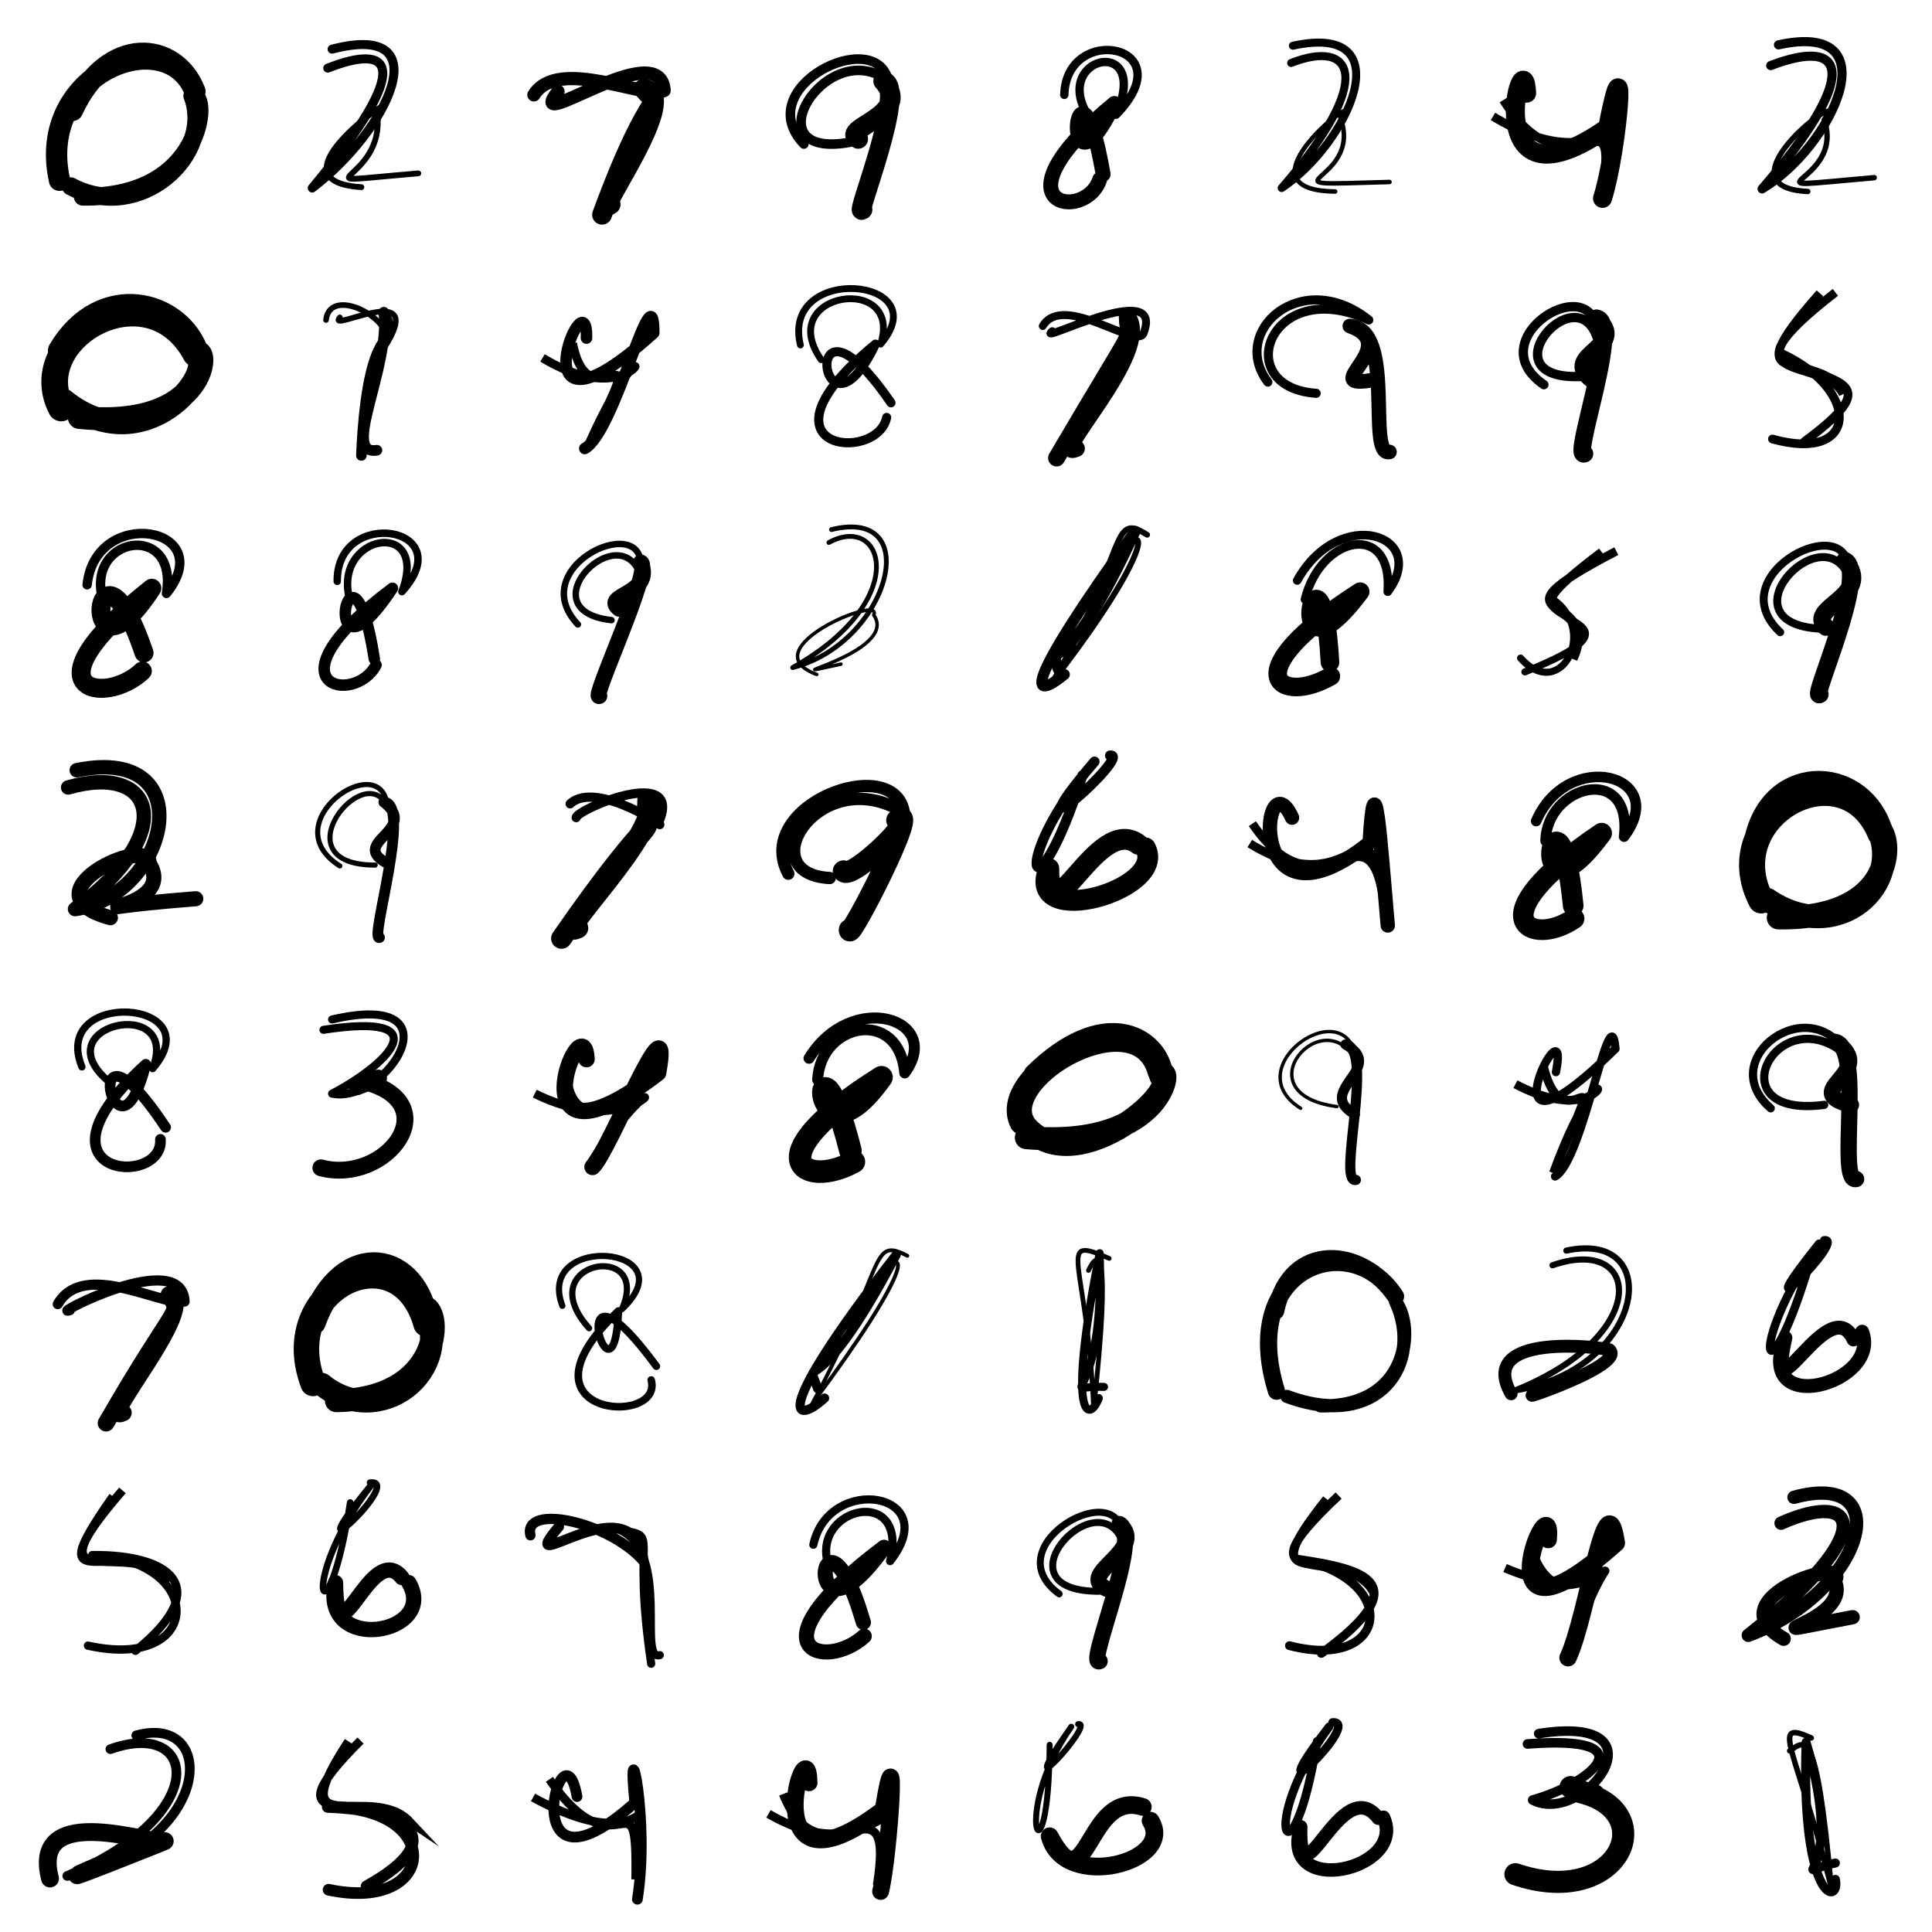 <?xml version="1.0" encoding="utf-8"?>
<!-- Generator: Adobe Illustrator 23.1.1, SVG Export Plug-In . SVG Version: 6.00 Build 0)  -->
<svg version="1.1" id="Layer_1" xmlns="http://www.w3.org/2000/svg" xmlns:xlink="http://www.w3.org/1999/xlink" x="0px" y="0px"
	 width="224px" height="224px" viewBox="0 0 224 224" style="enable-background:new 0 0 224 224;" xml:space="preserve">
<style type="text/css">
	.st0{fill:none;stroke:#000000;stroke-width:2.474;stroke-linecap:round;stroke-linejoin:round;}
	.st1{fill:none;stroke:#000000;stroke-width:2.082;stroke-linecap:round;stroke-linejoin:round;}
	.st2{fill:none;stroke:#000000;stroke-width:1.041;stroke-linecap:round;stroke-linejoin:round;}
	.st3{fill:none;stroke:#000000;stroke-width:0.67;stroke-linecap:round;stroke-linejoin:round;}
	.st4{fill:none;stroke:#000000;stroke-width:1.533;stroke-linecap:round;stroke-linejoin:round;}
	.st5{fill:none;stroke:#000000;stroke-width:2.292;stroke-linecap:round;stroke-linejoin:round;}
	.st6{fill:none;stroke:#000000;stroke-width:1.11;stroke-linecap:round;stroke-linejoin:round;}
	.st7{fill:none;stroke:#000000;stroke-width:2.288;stroke-linecap:round;stroke-linejoin:round;}
	.st8{fill:none;stroke:#000000;stroke-width:0.969;stroke-linecap:round;stroke-linejoin:round;}
	.st9{fill:none;stroke:#000000;stroke-width:1.732;stroke-linecap:round;stroke-linejoin:round;}
	.st10{fill:none;stroke:#000000;stroke-width:0.929;stroke-linecap:round;stroke-linejoin:round;}
	.st11{fill:none;stroke:#000000;stroke-width:0.524;stroke-linecap:round;stroke-linejoin:round;}
	.st12{fill:none;stroke:#000000;stroke-miterlimit:10;}
	.st13{fill:none;stroke:#000000;stroke-width:2.202;stroke-linecap:round;stroke-linejoin:round;}
	.st14{fill:none;stroke:#000000;stroke-width:1.06;stroke-linecap:round;stroke-linejoin:round;}
	.st15{fill:none;stroke:#000000;stroke-width:0.625;stroke-linecap:round;stroke-linejoin:round;}
	.st16{fill:none;stroke:#000000;stroke-width:3.092;stroke-linecap:round;stroke-linejoin:round;}
	.st17{fill:none;stroke:#000000;stroke-width:2.666;stroke-linecap:round;stroke-linejoin:round;}
	.st18{fill:none;stroke:#000000;stroke-width:0.654;stroke-linecap:round;stroke-linejoin:round;}
	.st19{fill:none;stroke:#000000;stroke-width:1.233;stroke-linecap:round;stroke-linejoin:round;}
	.st20{fill:none;stroke:#000000;stroke-width:1.335;stroke-linecap:round;stroke-linejoin:round;}
	.st21{fill:none;stroke:#000000;stroke-width:0.791;stroke-linecap:round;stroke-linejoin:round;}
	.st22{fill:none;stroke:#000000;stroke-width:1.056;stroke-linecap:round;stroke-linejoin:round;}
	.st23{fill:none;stroke:#000000;stroke-width:0.917;stroke-linecap:round;stroke-linejoin:round;}
	.st24{fill:none;stroke:#000000;stroke-width:1.965;stroke-linecap:round;stroke-linejoin:round;}
	.st25{fill:none;stroke:#000000;stroke-width:1.054;stroke-linecap:round;stroke-linejoin:round;}
	.st26{fill:none;stroke:#000000;stroke-width:1.689;stroke-linecap:round;stroke-linejoin:round;}
	.st27{fill:none;stroke:#000000;stroke-width:1.078;stroke-linecap:round;stroke-linejoin:round;}
	.st28{fill:none;stroke:#000000;stroke-width:2.045;stroke-linecap:round;stroke-linejoin:round;}
	.st29{fill:none;stroke:#000000;stroke-width:1.009;stroke-linecap:round;stroke-linejoin:round;}
	.st30{fill:none;stroke:#000000;stroke-width:1.088;stroke-linecap:round;stroke-linejoin:round;}
	.st31{fill:none;stroke:#000000;stroke-width:2.202;stroke-linecap:round;stroke-linejoin:round;}
	.st32{fill:none;stroke:#000000;stroke-width:0.864;stroke-linecap:round;stroke-linejoin:round;}
	.st33{fill:none;stroke:#000000;stroke-width:1.328;stroke-linecap:round;stroke-linejoin:round;}
	.st34{fill:none;stroke:#000000;stroke-width:0.748;stroke-linecap:round;stroke-linejoin:round;}
	.st35{fill:none;stroke:#000000;stroke-width:1.823;stroke-linecap:round;stroke-linejoin:round;}
	.st36{fill:none;stroke:#000000;stroke-width:0.555;stroke-linecap:round;stroke-linejoin:round;}
	.st37{fill:none;stroke:#000000;stroke-width:0.402;stroke-linecap:round;stroke-linejoin:round;}
	.st38{fill:none;stroke:#000000;stroke-width:0.671;stroke-linecap:round;stroke-linejoin:round;}
	.st39{fill:none;stroke:#000000;stroke-width:1.274;stroke-linecap:round;stroke-linejoin:round;}
	.st40{fill:none;stroke:#000000;stroke-width:0.999;stroke-linecap:round;stroke-linejoin:round;}
	.st41{fill:none;stroke:#000000;stroke-width:2.157;stroke-linecap:round;stroke-linejoin:round;}
	.st42{fill:none;stroke:#000000;stroke-width:0.82;stroke-linecap:round;stroke-linejoin:round;}
	.st43{fill:none;stroke:#000000;stroke-width:0.92;stroke-linecap:round;stroke-linejoin:round;}
	.st44{fill:none;stroke:#000000;stroke-width:2.028;stroke-linecap:round;stroke-linejoin:round;}
	.st45{fill:none;stroke:#000000;stroke-width:1.672;stroke-linecap:round;stroke-linejoin:round;}
	.st46{fill:none;stroke:#000000;stroke-width:1.751;stroke-linecap:round;stroke-linejoin:round;}
	.st47{fill:none;stroke:#000000;stroke-width:0.591;stroke-linecap:round;stroke-linejoin:round;}
	.st48{fill:none;stroke:#000000;stroke-width:1.244;stroke-linecap:round;stroke-linejoin:round;}
	.st49{fill:none;stroke:#000000;stroke-width:1.067;stroke-linecap:round;stroke-linejoin:round;}
	.st50{fill:none;stroke:#000000;stroke-width:2.405;stroke-linecap:round;stroke-linejoin:round;}
	.st51{fill:none;stroke:#000000;stroke-width:1.422;stroke-linecap:round;stroke-linejoin:round;}
	.st52{fill:none;stroke:#000000;stroke-width:2.498;stroke-linecap:round;stroke-linejoin:round;}
	.st53{fill:none;stroke:#000000;stroke-width:1.173;stroke-linecap:round;stroke-linejoin:round;}
	.st54{fill:none;stroke:#000000;stroke-width:2.412;stroke-linecap:round;stroke-linejoin:round;}
	.st55{fill:none;stroke:#000000;stroke-width:1.664;stroke-linecap:round;stroke-linejoin:round;}
	.st56{fill:none;stroke:#000000;stroke-width:1.22;stroke-linecap:round;stroke-linejoin:round;}
	.st57{fill:none;stroke:#000000;stroke-width:2.393;stroke-linecap:round;stroke-linejoin:round;}
	.st58{fill:none;stroke:#000000;stroke-width:3.015;stroke-linecap:round;stroke-linejoin:round;}
	.st59{fill:none;stroke:#000000;stroke-width:2.717;stroke-linecap:round;stroke-linejoin:round;}
	.st60{fill:none;stroke:#000000;stroke-width:0.839;stroke-linecap:round;stroke-linejoin:round;}
	.st61{fill:none;stroke:#000000;stroke-width:1.238;stroke-linecap:round;stroke-linejoin:round;}
	.st62{fill:none;stroke:#000000;stroke-width:0.93;stroke-linecap:round;stroke-linejoin:round;}
	.st63{fill:none;stroke:#000000;stroke-width:1.953;stroke-linecap:round;stroke-linejoin:round;}
	.st64{fill:none;stroke:#000000;stroke-width:1.902;stroke-linecap:round;stroke-linejoin:round;}
	.st65{fill:none;stroke:#000000;stroke-width:1.273;stroke-linecap:round;stroke-linejoin:round;}
	.st66{fill:none;stroke:#000000;stroke-width:2.618;stroke-linecap:round;stroke-linejoin:round;}
	.st67{fill:none;stroke:#000000;stroke-width:2.918;stroke-linecap:round;stroke-linejoin:round;}
	.st68{fill:none;stroke:#000000;stroke-width:2.674;stroke-linecap:round;stroke-linejoin:round;}
	.st69{fill:none;stroke:#000000;stroke-width:0.393;stroke-linecap:round;stroke-linejoin:round;}
	.st70{fill:none;stroke:#000000;stroke-width:1.18;stroke-linecap:round;stroke-linejoin:round;}
	.st71{fill:none;stroke:#000000;stroke-width:0.964;stroke-linecap:round;stroke-linejoin:round;}
	.st72{fill:none;stroke:#000000;stroke-width:0.952;stroke-linecap:round;stroke-linejoin:round;}
	.st73{fill:none;stroke:#000000;stroke-width:1.89;stroke-linecap:round;stroke-linejoin:round;}
	.st74{fill:none;stroke:#000000;stroke-width:1.18;stroke-linecap:round;stroke-linejoin:round;}
	.st75{fill:none;stroke:#000000;stroke-width:1.943;stroke-linecap:round;stroke-linejoin:round;}
	.st76{fill:none;stroke:#000000;stroke-width:2.954;stroke-linecap:round;stroke-linejoin:round;}
	.st77{fill:none;stroke:#000000;stroke-width:2.663;stroke-linecap:round;stroke-linejoin:round;}
	.st78{fill:none;stroke:#000000;stroke-width:0.719;stroke-linecap:round;stroke-linejoin:round;}
	.st79{fill:none;stroke:#000000;stroke-width:0.879;stroke-linecap:round;stroke-linejoin:round;}
	.st80{fill:none;stroke:#000000;stroke-width:0.445;stroke-linecap:round;stroke-linejoin:round;}
	.st81{fill:none;stroke:#000000;stroke-width:1.071;stroke-linecap:round;stroke-linejoin:round;}
	.st82{fill:none;stroke:#000000;stroke-width:0.549;stroke-linecap:round;stroke-linejoin:round;}
	.st83{fill:none;stroke:#000000;stroke-width:0.933;stroke-linecap:round;stroke-linejoin:round;}
	.st84{fill:none;stroke:#000000;stroke-width:1.994;stroke-linecap:round;stroke-linejoin:round;}
	.st85{fill:none;stroke:#000000;stroke-width:1.525;stroke-linecap:round;stroke-linejoin:round;}
	.st86{fill:none;stroke:#000000;stroke-width:0.712;stroke-linecap:round;stroke-linejoin:round;}
	.st87{fill:none;stroke:#000000;stroke-width:1.493;stroke-linecap:round;stroke-linejoin:round;}
	.st88{fill:none;stroke:#000000;stroke-width:0.97;stroke-linecap:round;stroke-linejoin:round;}
	.st89{fill:none;stroke:#000000;stroke-width:1.612;stroke-linecap:round;stroke-linejoin:round;}
	.st90{fill:none;stroke:#000000;stroke-width:0.962;stroke-linecap:round;stroke-linejoin:round;}
	.st91{fill:none;stroke:#000000;stroke-width:0.761;stroke-linecap:round;stroke-linejoin:round;}
	.st92{fill:none;stroke:#000000;stroke-width:1.775;stroke-linecap:round;stroke-linejoin:round;}
	.st93{fill:none;stroke:#000000;stroke-width:1.194;stroke-linecap:round;stroke-linejoin:round;}
	.st94{fill:none;stroke:#000000;stroke-width:0.943;stroke-linecap:round;stroke-linejoin:round;}
	.st95{fill:none;stroke:#000000;stroke-width:0.944;stroke-linecap:round;stroke-linejoin:round;}
	.st96{fill:none;stroke:#000000;stroke-width:1.755;stroke-linecap:round;stroke-linejoin:round;}
	.st97{fill:none;stroke:#000000;stroke-width:0.806;stroke-linecap:round;stroke-linejoin:round;}
	.st98{fill:none;stroke:#000000;stroke-width:1.872;stroke-linecap:round;stroke-linejoin:round;}
	.st99{fill:none;stroke:#000000;stroke-width:1.021;stroke-linecap:round;stroke-linejoin:round;}
	.st100{fill:none;stroke:#000000;stroke-width:2.015;stroke-linecap:round;stroke-linejoin:round;}
	.st101{fill:none;stroke:#000000;stroke-width:1.546;stroke-linecap:round;stroke-linejoin:round;}
	.st102{fill:none;stroke:#000000;stroke-width:1.657;stroke-linecap:round;stroke-linejoin:round;}
	.st103{fill:none;stroke:#000000;stroke-width:1.123;stroke-linecap:round;stroke-linejoin:round;}
	.st104{fill:none;stroke:#000000;stroke-width:2.067;stroke-linecap:round;stroke-linejoin:round;}
	.st105{fill:none;stroke:#000000;stroke-width:1.352;stroke-linecap:round;stroke-linejoin:round;}
	.st106{fill:none;stroke:#000000;stroke-width:1.243;stroke-linecap:round;stroke-linejoin:round;}
	.st107{fill:none;stroke:#000000;stroke-width:1.954;stroke-linecap:round;stroke-linejoin:round;}
	.st108{fill:none;stroke:#000000;stroke-width:0.694;stroke-linecap:round;stroke-linejoin:round;}
	.st109{fill:none;stroke:#000000;stroke-width:2.053;stroke-linecap:round;stroke-linejoin:round;}
	.st110{fill:none;stroke:#000000;stroke-width:0.984;stroke-linecap:round;stroke-linejoin:round;}
	.st111{fill:none;stroke:#000000;stroke-width:1.565;stroke-linecap:round;stroke-linejoin:round;}
	.st112{fill:none;stroke:#000000;stroke-width:1.11;stroke-linecap:round;stroke-linejoin:round;}
	.st113{fill:none;stroke:#000000;stroke-width:2.563;stroke-linecap:round;stroke-linejoin:round;}
	.st114{fill:none;stroke:#000000;stroke-width:0.635;stroke-linecap:round;stroke-linejoin:round;}
	.st115{fill:none;stroke:#000000;stroke-width:1.046;stroke-linecap:round;stroke-linejoin:round;}
</style>
<g>
	<path class="st0" d="M6.9,20.9C4.1,8.4,19.4,2.4,22.6,10.6c-2.2-5.8-10.1-6.7-14.2,2.2"/>
	<path class="st1" d="M8.2,21.6c8,4.3,16.7-3.7,14.1-10.5c2-0.3,1.3,11.9-12.7,11.7"/>
	<path class="st2" d="M38,7.9c7.4-2.9,10.2-0.5-1.8,13.9c8.7-6.6,15-19.4,2.3-16.1"/>
	<path class="st3" d="M48.5,20.1c-15.6,1.3-3.5,1.3-4.8-7.2c3.6-2.9-13.2,8.1-1.8,8.8"/>
	<path class="st4" d="M64.7,10.6C60.5,16,76.6,3.9,77,10.5c-2.1,1.1-12.3-4-15.1,0.5"/>
	<path class="st5" d="M70.8,23.7c-2.3,1.7,8.6-13,3.8-13.4c2.4,2.9,1.3-2-4.8,14.6"/>
	<path class="st6" d="M98.5,16.5c-11.7,2.1-2.6-12.6,4.5-7.1c-1.4-6.5-16.1,0.7-9.8,7.3"/>
	<path class="st7" d="M100,24.3c-1,1.1,5.3-14.3,2.4-14.9c3.6,4-5.1,5.4-2.9,6.7"/>
	<path class="st8" d="M125.8,12.8c-3.3-6.5,7.6-8.6,3.6,0.5c8-8.2-5.8-10.7-6-2.3"/>
	<path class="st9" d="M127.5,20.8c-1.6,5-12.9,3.2,1.7-8.8c-6.6,13.5-4.4-9.5-1.3,8.2"/>
	<path class="st10" d="M149.7,7.3c7.1-2.8,10,1.7-1.1,14.5c7.7-5.1,14.2-19.3,1.3-16.5"/>
	<path class="st11" d="M161.1,21.1c-16.6,0.5-2.8,0.3-5.7-7.5c3.4-3.7-12.9,8.5-0.6,8.6"/>
	<path class="st12" d="M174.3,11.6c7.4,11.7,13.2-1.5,11.6,9.7c2.3-13.2,1.5,0.8-12.8-7.8"/>
	<path class="st13" d="M185.8,23c1.8-5.7,2.9-20.2,0.6-8.2c-15.5,10.9-9.7-11.3-9.4-4"/>
	<path class="st14" d="M205.3,7.6c8.9-3.4,10.4,1.1-1,14.3c8.1-4.8,15.1-19.6,1.9-16.7"/>
	<path class="st15" d="M217.3,20.6c-17,1.5-3.2,0.9-5.8-6.7c3.6-4.5-13,7.8-1.9,8.3"/>
	<path class="st16" d="M7.1,47.3c-4.2-8.1,10.1-16.5,15.6-6.3c-2-5.9-10.9-8.2-15.6-0.3"/>
	<path class="st17" d="M7.4,46.4c9.3,7.5,17.9-3.3,15.3-5.4c1.6-1.4,1.7,8.9-13.5,7.4"/>
	<path class="st18" d="M39.4,36.8c-1.7,2,10.5-4.7,5.1,3.6c2.2-2.9-6.2-7.6-6.7-3.3"/>
	<path class="st19" d="M43.7,52.2c-4.2,0.7,1.6-9.6,0.8-16c2.3,5.2-1.8-1.2-2.6,16.6"/>
	<path class="st12" d="M66.4,39.8c1.9,9.9,9.6-3.7,2,11.4c7.9-17.5,7.5-1.9-5.5-9.7"/>
	<path class="st20" d="M67.8,52c3.6-2,8-21.3,8-13.4c-16.9,15.2-7.6-7.5-7.8,0.6"/>
	<path class="st21" d="M95.2,41.7c-5.5-7.9,9.6-10.1,6.9-1.8c6.7-7.8-11.6-9.4-9.3,0.1"/>
	<path class="st22" d="M102.8,48.4c-1.1,5.4-16.3,3.8-1.3-8.5c-6.5,13.6-9.1-9.1,1.8,6.8"/>
	<path class="st23" d="M122,38.4c-2.2,1.8,13.1-6.3,10.6,0.2c-0.7,2.1-9.3-4.8-11.7-0.8"/>
	<path class="st24" d="M124.8,52c-3.7,1.5,9-11.3,5.9-15.3c0,3.5,2.2-1.3-8.2,16.4"/>
	<path class="st25" d="M152.6,45.6c-10.1-0.7-5.4-13.8,6.1-8.5c-7.8-6.2-16.2,1.3-11.7,7.2"/>
	<path class="st26" d="M161.1,52.4c-2.7,0.6,0.8-14.3-4.6-14.6c6.4,2.3-4.3,7.6,3,6.2"/>
	<path class="st27" d="M184.1,43.6c-12.5,1.1-1.4-12,1.1-4.4c0.2-8.6-14.1,0-6.2,5.4"/>
	<path class="st28" d="M183.7,52.6c-1.5,0.6,4.3-15.2,1.4-15.7c3.9,3.4-4.3,4.2-0.5,7.1"/>
	<path class="st12" d="M212.8,33.9c-14.2,11-1.2,7.3,0.9,11.8c-2.7-5.9-13.6,0.6-2.7-11.7"/>
	<path class="st29" d="M205.5,50.9c10,2.8,10.3-5.6,1.1-9.9c4.4,3.8,13.3,2.3,2.6,10.2"/>
	<path class="st30" d="M12,69.8c-2.4-7.6,8.7-9.5,7.3-1c6.2-7.7-8.2-10.3-9.2-1"/>
	<path class="st31" d="M16.5,77.8c-4.3,4.1-14.1,2.4,1.1-9.6c-8.7,13.3-6.7-9.6-0.9,7.5"/>
	<path class="st32" d="M40.6,69.7c-2.3-7.8,9.3-9.8,6-1.1c6.9-7.6-7.6-9.9-7.5-1.2"/>
	<path class="st33" d="M43.6,77.1c-2.5,4.8-13.2,2.4,1.9-8.9c-8.9,13.5-4.9-9.7-2.1,8.2"/>
	<path class="st34" d="M70.9,71.9c-9.9-1.1,0.7-12,3.3-5.4c1.5-7.7-13.7-1-7.2,5.9"/>
	<path class="st35" d="M69.5,80.7c-1.1,0.7,6.2-14.8,4.8-15.5c1.6,3.8-4.7,3.7-2.5,5.4"/>
	<path class="st36" d="M96.1,62.9c6.4-3.5,9.7,6.7-4.2,14.5c11.1-2.8,15.5-18.7,4.5-16"/>
	<path class="st37" d="M97.5,77c-9.6,2.1,6.9-1.3,3.8-5.7c1.2-2.5-14.5,4-6.6,6.9"/>
	<path class="st38" d="M130.2,64.2c2.7-4.1,3.8-0.7-8,14.6c8.7-15.2,6.5-19.5,10.8-16.8"/>
	<path class="st39" d="M123.4,78.2c-3.8,3.1-5.2,2,8.2-16.6c-8.3,18.2-10.1,12.3-8.9,16"/>
	<path class="st40" d="M151.3,69.5c1.8-7.4,10.2-9.2,9.6-0.9c4.9-6.6-5.6-10.1-10.5-1.3"/>
	<path class="st41" d="M154.3,78.4c-5.9,3.4-11.6-0.2,3.4-9.8c-9.6,12.8-4.5-9.9-3.5,8.2"/>
	<path class="st12" d="M187.4,63.9c-16.3,8.5-1.3,4.6-5,12.5c3.1-8.8-9.4-2.8,3.3-12.4"/>
	<path class="st42" d="M176.3,76.3c4.7,5.3,9.3-3.6,3.3-7.1c-0.4,3.3,11.4,3-2.8,8.7"/>
	<path class="st43" d="M211.1,72.9c-11.6-0.6,0-13.2,3.2-6.2c0.8-8.1-15.2-0.2-7.9,6.6"/>
	<path class="st44" d="M211,80.5c-1.2,0.9,5.7-14.1,2.9-15.5c3.5,4.1-4.6,5.4-2.2,7.7"/>
	<path class="st45" d="M7.9,91.3c10.1-2.9,12.9,5.2,0.8,14.1c10.8-1.5,15-19.1,0.2-16.1"/>
	<path class="st46" d="M22.7,104.2c-19,1.5-1.7,1.8-5.4-4.1c0.1-3.4-14.8,3.5-4.5,6.3"/>
	<path class="st47" d="M43.5,100.3c-11.3,0-1.2-12.5,1.4-6.8c-0.6-6.9-13.4,1.9-5.5,6.9"/>
	<path class="st48" d="M44,108.7c-1.2,0.5,3.8-15.6,0.5-15.7c4.3,3.3-4.4,4.7,0.6,7.2"/>
	<path class="st49" d="M66.8,94.8c0.1-1,12.7-6.3,9.5,0.7c1.7,1-7.1-5.2-10.2-2.3"/>
	<path class="st50" d="M67,107.6c-3.6,1.7,10.3-11.7,8.1-14.9c-0.3,5.8,1.8-0.9-10,16.1"/>
	<path class="st51" d="M96.2,101.8c-9.4-0.5-1.1-13.6,8.6-7.6c-1.1-7-17.6-0.9-13.4,7.1"/>
	<path class="st52" d="M98.5,107.8c-0.2,1.6,8.5-15.3,5.5-12.7c2.9-0.8-5.4,7.1-6.2,5.9"/>
	<path class="st53" d="M125.5,89.9c-5.8,18.1-8.8,10.1,1.4-1.6c-10.6,12.5,4.5-1,1.8-0.7"/>
	<path class="st54" d="M132.8,98.3c2.6,4.9-14.1,9.6-11.2,2.4c0,8.9,5.6-6.5,10.4-2.8"/>
	<path class="st12" d="M145.2,95.5c8,11.7,13.4-3.1,15.2,8.8c-2.1-13.2-3,1.2-15.5-6.5"/>
	<path class="st55" d="M160.9,107.3c-0.9-10.3-1.5-19.9-2.1-9.6c-14.8,11.8-12.4-10.4-9-2.9"/>
	<path class="st56" d="M179.2,97.5c0.1-6.5,10.1-9.1,9.1-0.5c5.4-7.2-6.5-10.3-10.2-1.8"/>
	<path class="st57" d="M182.5,106.5c-4.9,3.4-11.7,0.1,3.2-9.9c-9.3,12.6-5.1-9.6-3.3,8.4"/>
	<path class="st58" d="M204.2,104.4c-5.1-9.9,9.6-17.9,13.8-7.8c-2-7.3-12.1-8.1-14.2,0.5"/>
	<path class="st59" d="M204.9,104.3c8.2,5.6,16.1-1.9,12.7-8.5c2.1,1.3,2.1,10.8-11.4,10.6"/>
	<path class="st60" d="M12.5,125.3c-7.5-6.5,8.5-10,5.2-1.4c7-8.1-11.9-9.3-8.2-0.2"/>
	<path class="st61" d="M18.6,132.1c0.4,5.7-16,4.3-1.7-8.7c-3.5,14-8.2-8.5,2.3,7.3"/>
	<path class="st62" d="M37.5,119.4c13.6-2.1,7.5,4,1,7.4c6.3,1.3,15-12.1,0-8.6"/>
	<path class="st63" d="M37.2,135.4c7.6,2,14.8-7.5,5-10c2.6-0.7,2.1-0.5-0.8,0.6"/>
	<path class="st12" d="M65.6,123.8c0.6,11.4,11.8-2.5,2.8,11.2c10.6-15.9,7.6-1.3-6.4-8.2"/>
	<path class="st64" d="M68.7,135.3c1.9-1.7,9.4-20.8,7.6-10.9c-17.5,13.4-8.6-8.7-8.3-1.6"/>
	<path class="st65" d="M94.8,125.2c0.3-6.6,9.4-8.5,10.1-0.8c4.6-6.3-6.2-9.7-11.1-1.7"/>
	<path class="st66" d="M99,134.7c-5.8,3.2-11.8-0.4,3.2-9.8c-8.6,12.1-8-8.8-3.6,8.5"/>
	<path class="st67" d="M118.5,130.1c-2.8-5.6,13.5-14.8,16-5.9c-0.8-3.8-6.5-7.2-14.4,0.5"/>
	<path class="st68" d="M118.5,130c5.4,7.8,18.7-3.7,16.1-5.2c1.3-2.1,0.9,8.5-15.6,7.1"/>
	<path class="st69" d="M155,128.3c-11.3-1.5-1.3-12.6,2.3-5.1c-0.8-8.7-14.2,0.5-6.5,5.3"/>
	<path class="st70" d="M157.2,136.8c-2.2,0.5,2.2-15.2-1.2-15.7c4.9,2.7-3.7,5.4,1.1,8.1"/>
	<path class="st12" d="M179,123.8c2.5,9.8,8.3-4.6,1.1,12.2c6.8-18.6,8.3-3.6-4.4-10.3"/>
	<path class="st71" d="M180.3,136.4c3.3-1.8,6.4-21.6,7-14.8c-16.7,16.4-5-6.9-6.9,2.7"/>
	<path class="st72" d="M211.5,128.1c-12.9,1.7-5.4-12.9,2.8-5.6c-4.2-8-15.7,0.2-9,6"/>
	<path class="st73" d="M215.2,136.7c-2.2,0.5,0.9-15.1-2.4-15.9c5.2,3.5-4.5,5.7,1.8,7.3"/>
	<path class="st74" d="M8.1,151.9c-2.6,0.9,13-7.4,13.3-1c-2.6,0.6-11.7-4.9-14.7,0.3"/>
	<path class="st75" d="M14.3,163.8c-3.4,1.7,9.1-12.6,5.3-13.7c1.4,2.6,1.3,0-7.3,14.9"/>
	<path class="st76" d="M36.3,160.4c-4.2-11.1,10-17.9,13.1-6.9c-1-8.2-9.6-9.9-13.1-0.2"/>
	<path class="st77" d="M37.3,160.5c6.6,5.4,15.5-1.4,11.9-9c2.2,0.7,1.8,10.7-10.2,10.9"/>
	<path class="st78" d="M68.3,154c-7-7.8,7.4-10.3,3.8-2.2c7.8-7.4-10.1-8.9-6.9-0.4"/>
	<path class="st79" d="M75.5,160c1.5,5.5-16.7,4.2-3.8-8c-0.5,13.3-7.1-9.2,4.4,6.4"/>
	<path class="st80" d="M102.1,147.8c3.2-3.6,3.9-0.9-7.9,14.9c8.6-15.9,6.6-19.4,11-17.1"/>
	<path class="st81" d="M95.6,162.1c-3.5,3.2-6.4,2.3,8.3-16.6c-9.7,18.5-10.6,11-9.1,15.5"/>
	<path class="st82" d="M126.2,147.3c1.1-2.4,2.7-3,0.6,16.1c-0.7-17.4-4.6-20.3,1.8-17.5"/>
	<path class="st83" d="M127.4,162.1c-1.1,2.9-3.8,2.7,0.1-16.8c0.6,18.5-5.4,15.3,0.5,15.5"/>
	<path class="st84" d="M148,161.3c-4.5-14.5,8.7-19,13.8-11c-3.9-5.8-12.2-6.4-13.9,1.7"/>
	<path class="st85" d="M149.2,161.9c10.7,4,15.9-3.9,12.6-11c2.3,3,1.5,12.3-8.7,12.1"/>
	<path class="st86" d="M180,146.7c10.3-3.6,11.6,8.1-4.3,14.5c15.1-2.5,17.4-18.7,5.9-16.2"/>
	<path class="st87" d="M180.2,160.8c-9,3.2,8.7-2.3,6.4-4.3c-0.9-0.3-15.5-2.1-11.4,5.1"/>
	<path class="st88" d="M210,145.8c-5.3,18.1-7.7,10.6,0.9-1.6c-9.6,12,3.4-0.8,0.6-0.4"/>
	<path class="st89" d="M215.9,154.4c2.3,6-12.7,10.2-8.9,0.7c-2.3,10.5,5.1-5.8,7.9,0.2"/>
	<path class="st12" d="M14.2,172.8c-11.6,13.4,1.8,4.9,5.2,10.7c-5.1-6.3-15.5,3.1-6.3-10"/>
	<path class="st90" d="M10.2,190.8c13.5,3,13.7-9.9,0.5-10.5c8.7-0.1,14.4,3.5,5,11.1"/>
	<path class="st91" d="M40.6,174.2c-2.7,17.7-6.5,9.6,2.5-2.1c-9.9,12.1,4-0.7-0.2-0.2"/>
	<path class="st92" d="M47.4,183.5c3.5,6-10.4,8.4-8.5,0c0.1,10,4.1-5.1,7.7-0.6"/>
	<path class="st93" d="M64.8,177c-5.7,6.8,8.7-5.7,9.8,4c-4-4.6-14-6.7-13.1-3"/>
	<path class="st94" d="M76.5,191.9c-2.6,0.7,1.3-11.7-4.6-14.5c4.8,0.8,1.3,0,3.6,15.5"/>
	<path class="st95" d="M96,181.3c-1.9-6.6,9.4-9.2,7.2-0.3c6.3-8-7.1-10.2-8.9-1.9"/>
	<path class="st96" d="M100.2,189.7c-4.5,4.1-13.6,1.6,2.3-10.3c-9.9,13.9-7.5-8.7-2.4,8.7"/>
	<path class="st97" d="M127.4,184.5c-12.1,0-0.3-12.9,2.7-5.9c0.5-8-15.1,0.5-7.3,6.2"/>
	<path class="st98" d="M127.5,192.6c-1.7,0.8,5-14.5,2.3-15.9c3.4,3-5.2,5.8-1.5,7.5"/>
	<path class="st12" d="M155.2,173.4c-12.6,11.9,1,5.3,4.1,11.3c-3.7-6.7-15.2,1.3-5.5-10.9"/>
	<path class="st99" d="M149.5,190.8c11.5,3,13-7.6,1.1-10c7.3,1.1,14,2.6,2.6,10.9"/>
	<path class="st12" d="M177.4,179.2c3.6,11,10.3-3.5,4.8,12.1c5.7-17.6,6.7-3.3-7.7-9.5"/>
	<path class="st100" d="M181.8,192.2c2.3-4.9,4.4-21.4,5.6-13.3c-16.7,14.9-7.2-8.1-7.9-0.4"/>
	<path class="st101" d="M206.5,176.6c8.7-3.9,11.8,0.7-3.8,13c13.5-5,17.4-19.3,5.3-16"/>
	<path class="st102" d="M214.8,187.5c-14.8,2.8,0.2,0.6-2.1-4.2c2.2-3.1-14.1,2-5.9,6.7"/>
	<path class="st103" d="M12.8,202.8c10.1-3.6,11.9,7.6-5,14.7c16.9-3.7,17.6-18.9,8-16.3"/>
	<path class="st104" d="M11.2,216.4c-8.4,3.6,9.4-3.5,7.8-2.9c-0.8,0.6-15.6-4.9-13.2,4.3"/>
	<path class="st12" d="M41.8,201.8c-11.1,11.1,0.5,5.9,5.7,9.4c-4.4-4.7-15.1,2.9-7.1-9.3"/>
	<path class="st105" d="M38.1,219.1c12.6,2.7,13.6-9.6-0.1-9.6c8.7,0.3,14.7,3.5,4.5,9.2"/>
	<path class="st12" d="M63.7,206.3c8.1,11.7,10.2-1.7,10,11.6c0.1-15,3.7-1-11.9-9.5"/>
	<path class="st106" d="M73.9,220.2c1.5-9.4-1.3-21.2-0.3-11.2c-14.4,12.9-8.4-10.4-6.7-0.7"/>
	<path class="st12" d="M90.8,208c4.5,11.3,13.1-3.4,10.9,10.6c2.9-16.3,0.8-0.5-12.6-8.3"/>
	<path class="st107" d="M102.1,219.3c1-4.1,2.1-20.6,0.3-9.5c-15.6,11.9-8.7-10.8-8.6-3.1"/>
	<path class="st108" d="M121.7,202.3c-0.1,17.7-4.8,8.3,2.5-2.1c-7.7,11,3-0.7,0.8-0.3"/>
	<path class="st109" d="M133.4,211.1c3,4.8-10,8.2-11.7,1.8c4.5,8.4,4.2-5.5,10.8-3.4"/>
	<path class="st110" d="M152.7,201.9c-2.8,17.7-7.2,10.1,1.4-1.7c-9.2,12,4.1-0.8,0.4-0.5"/>
	<path class="st111" d="M160.4,210.7c2.8,6.1-12.2,9.5-9.6,1.1c-0.2,9.8,4.7-6.6,9-1"/>
	<path class="st112" d="M177.1,202.2c14.1-1.1,7.4,4.6,0.6,6.5c6,3.1,15.9-10.1,0.7-7.7"/>
	<path class="st113" d="M175.7,217.3c12,4.1,17-7.2,7.6-9.5c2.6,0.4,1.7,0.7-1.2-0.6"/>
	<path class="st114" d="M207.5,203c1.8-1.2,3.1-3.1,4.8,15.7c-4.1-16.2-7.2-19.4-2.3-17.2"/>
	<path class="st115" d="M212.8,217.9c0.6,3-4,2.9-3.4-15.9c5,16.8-3,15.4,3.4,14"/>
</g>
</svg>
